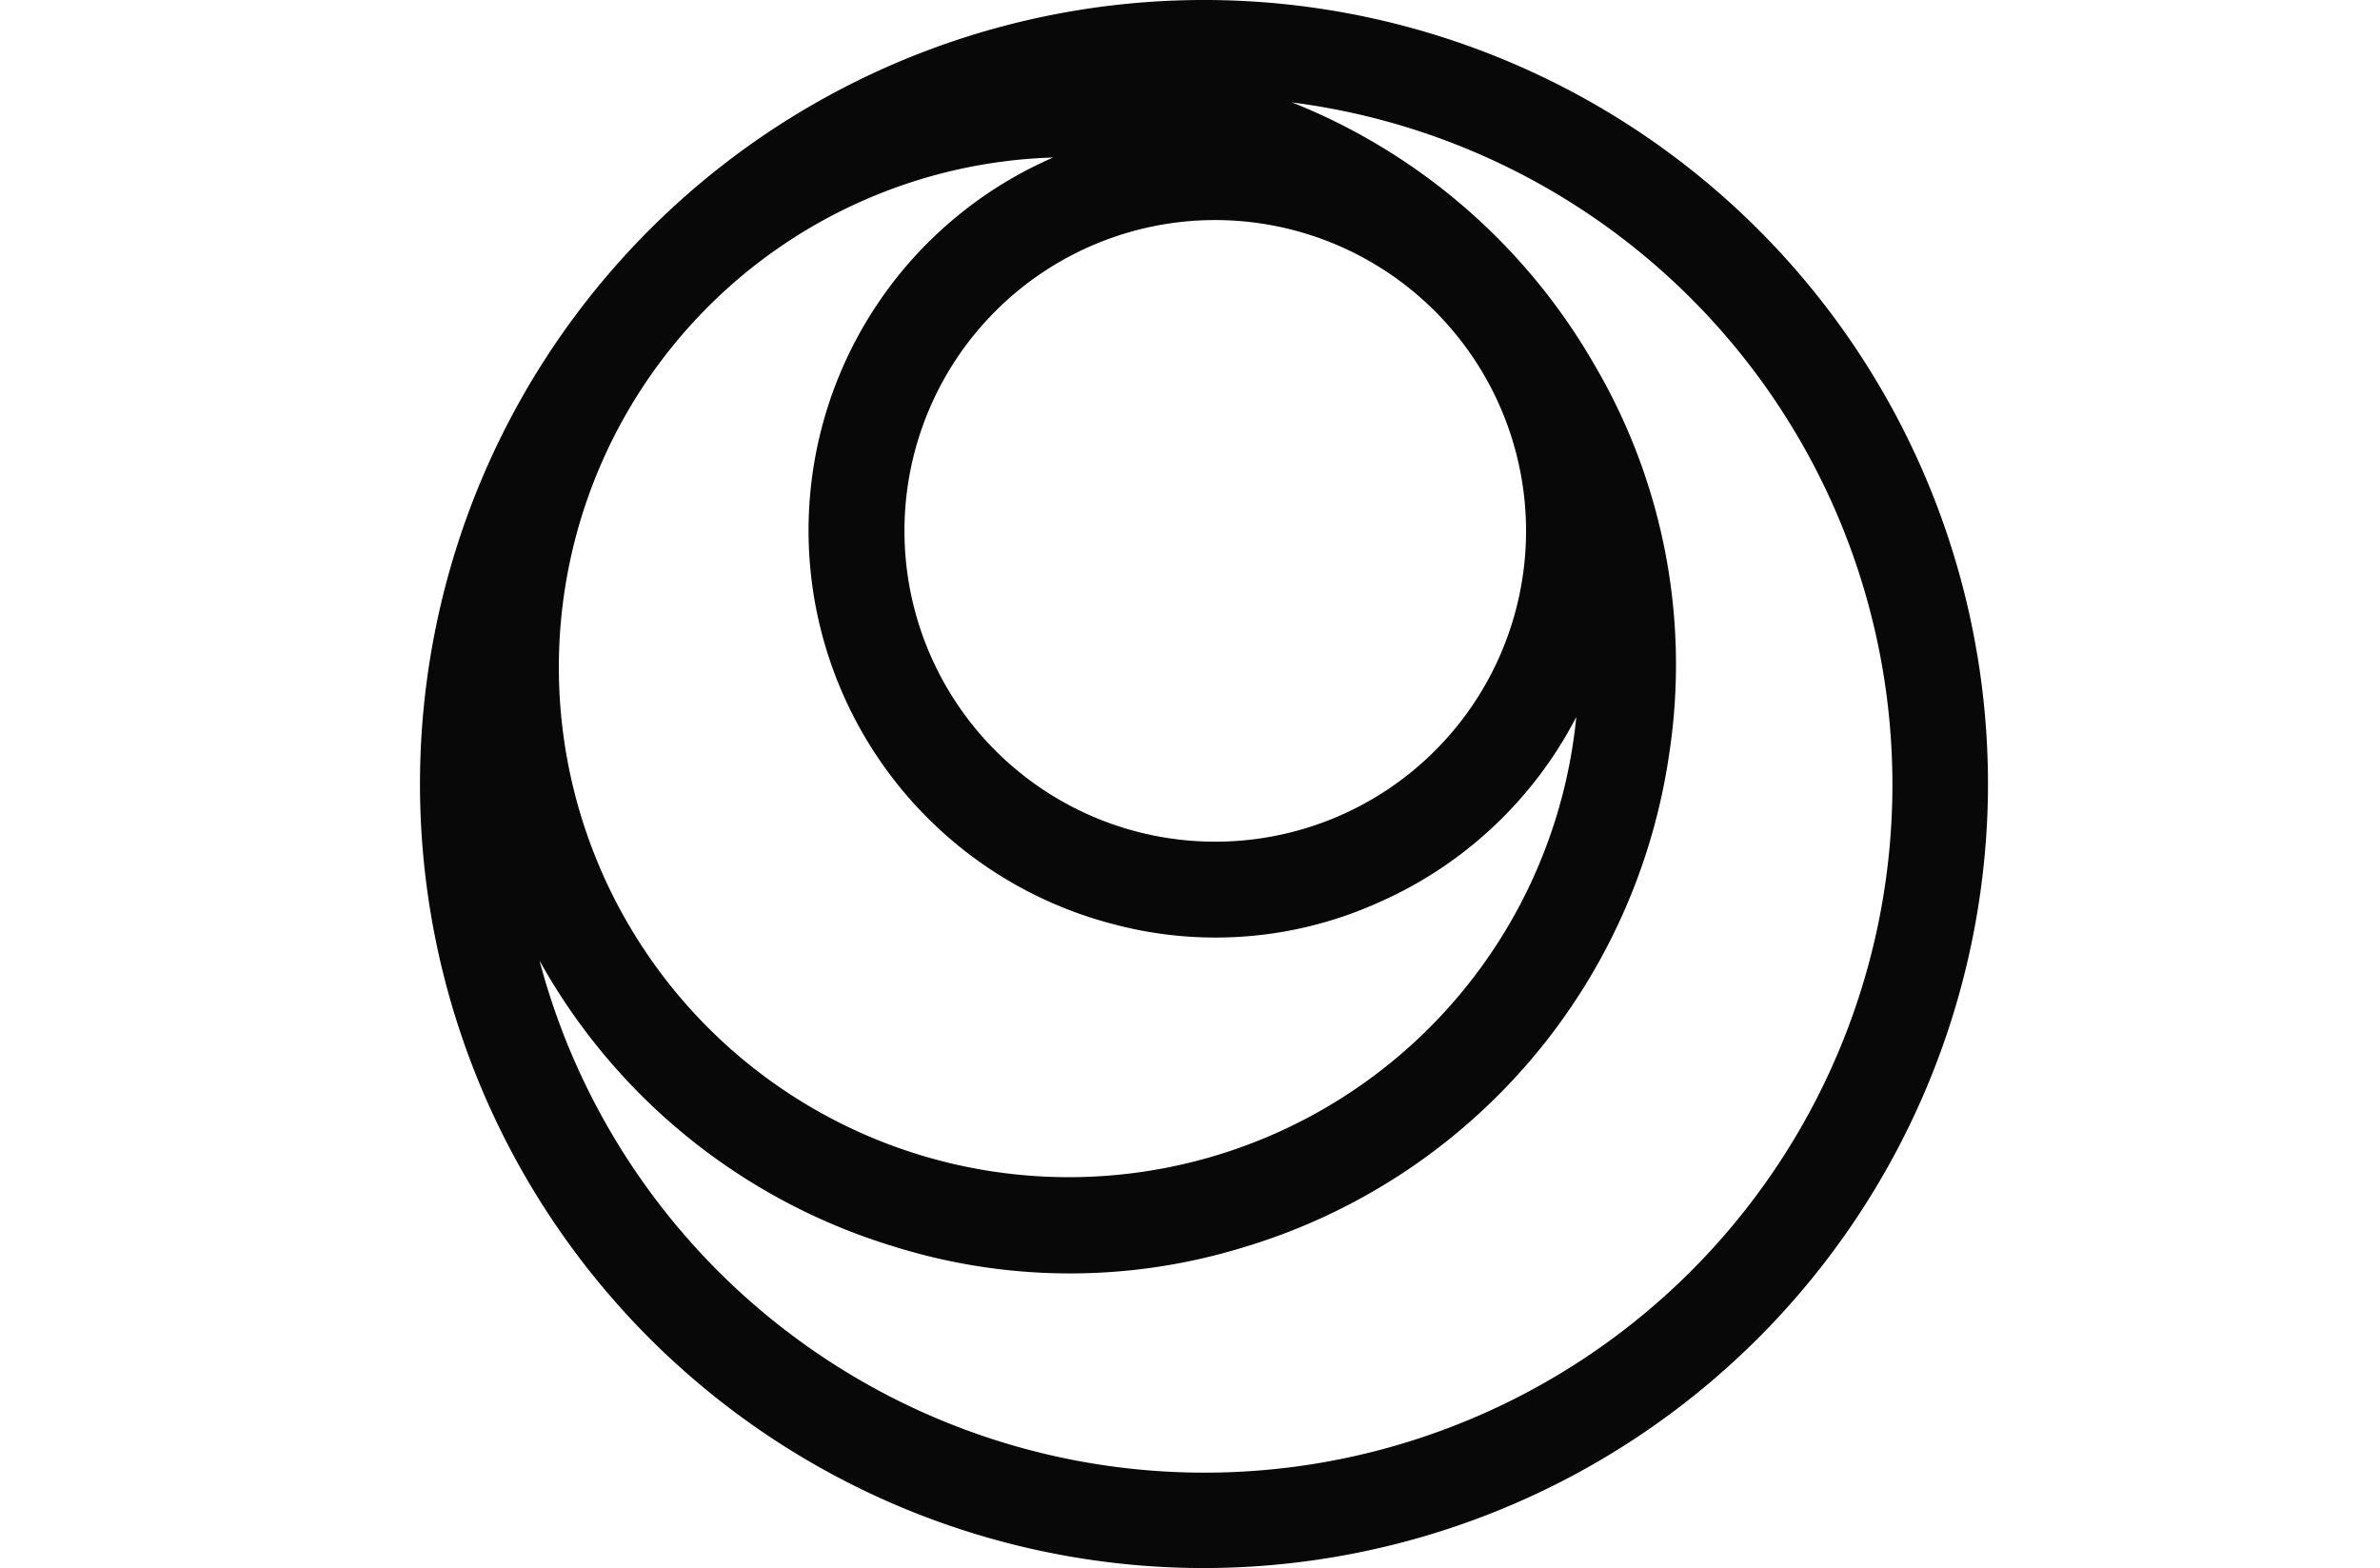 <svg id="Group_396" data-name="Group 396" xmlns="http://www.w3.org/2000/svg" width="85" height="56" viewBox="0 0 85 56">
  <g id="Group_104" data-name="Group 104" transform="translate(-1152.396 -718.155)">
    <path id="Path_39" data-name="Path 39" d="M1195.38,774.155a28,28,0,1,1,28.012-27.551A28.03,28.03,0,0,1,1195.38,774.155Zm3.165-52.341a21.737,21.737,0,0,1,10.759,9.307,21.13,21.13,0,0,1,2.707,13.953,21.629,21.629,0,0,1-15.277,17.648,21.046,21.046,0,0,1-12.421-.053,21.668,21.668,0,0,1-12.649-10.21,24.567,24.567,0,1,0,26.881-30.645Zm-8.535,1.966a18.212,18.212,0,1,0,18.682,19.98,14.526,14.526,0,0,1-7.019,6.607,14.168,14.168,0,0,1-9.591.772,14.522,14.522,0,0,1-2.073-27.359Zm5.788,2.234a11.1,11.1,0,1,0,11.1,11.176A11.111,11.111,0,0,0,1195.8,726.014Z" transform="translate(0 0)" fill="#090808"/>
  </g>
  <rect id="Rectangle_163" data-name="Rectangle 163" width="85" height="56" fill="none"/>
</svg>
